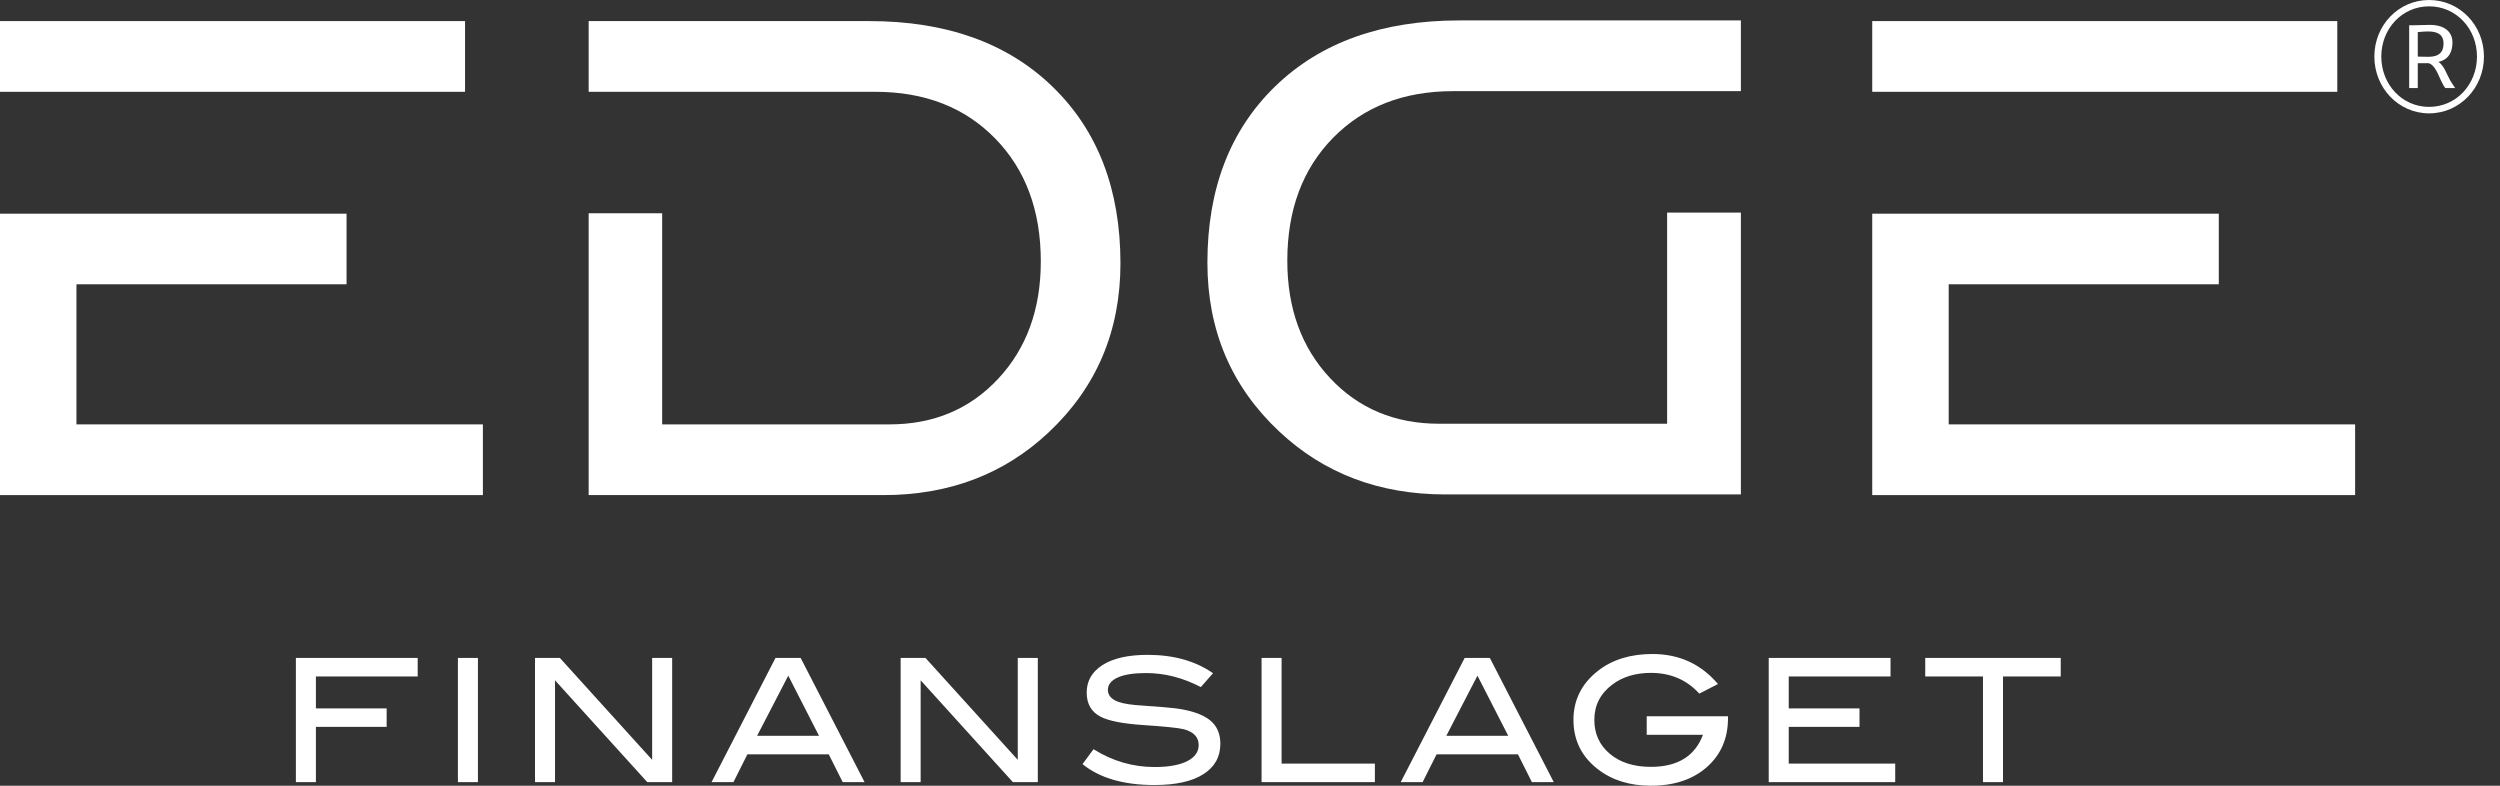 <svg width="105" height="33" viewBox="0 0 105 33" fill="none" xmlns="http://www.w3.org/2000/svg">
<rect x="0" y="0" width="105" height="33" fill="#333333" stroke="none"/>
<path d="M0 3.856V0.886H19.532V3.856H0ZM0 20.794V8.975H14.555V11.94H3.211V17.824H20.281V20.794H0Z" fill="white"/>
<path d="M44.049 18.154C42.179 19.914 39.863 20.794 37.101 20.794H24.724V8.958H27.811V17.824H37.358C39.211 17.824 40.733 17.185 41.926 15.906C43.118 14.627 43.714 12.985 43.714 10.978C43.714 8.844 43.075 7.123 41.797 5.816C40.519 4.509 38.842 3.856 36.767 3.856H35.814V3.856H24.724V0.886H36.509C39.752 0.886 42.32 1.807 44.216 3.65C46.111 5.492 47.059 7.962 47.059 11.06C47.059 13.902 46.056 16.267 44.049 18.154Z" fill="white"/>
<path d="M86.551 27.634H80.86V28.412H83.285V32.849H84.126V28.412H86.551V27.634ZM79.599 32.071H75.127V30.529H78.099V29.752H75.127V28.412H79.402V27.634H74.286V32.849H79.599V32.071ZM72.576 30.083H69.162V30.861H71.524C71.188 31.759 70.459 32.208 69.338 32.208C68.623 32.208 68.048 32.026 67.613 31.661C67.179 31.295 66.962 30.82 66.962 30.234C66.962 29.624 67.214 29.13 67.719 28.75C68.153 28.424 68.693 28.261 69.338 28.261C70.165 28.261 70.842 28.551 71.37 29.132L72.155 28.729C71.44 27.888 70.524 27.468 69.408 27.468C68.483 27.468 67.719 27.703 67.116 28.174C66.429 28.712 66.085 29.399 66.085 30.234C66.085 31.084 66.424 31.773 67.102 32.301C67.7 32.767 68.445 33 69.338 33C70.314 33 71.098 32.739 71.689 32.217C72.28 31.695 72.576 31.01 72.576 30.162V30.083ZM60.745 30.904L62.053 28.378L63.346 30.904H60.745ZM62.574 27.634H61.516L58.831 32.849H59.751L60.336 31.682H63.754L64.339 32.849H65.258L62.574 27.634ZM57.745 32.071H53.827V27.634H52.986V32.849H57.745V32.071ZM50.947 28.275C50.208 27.761 49.293 27.504 48.199 27.504C47.386 27.504 46.757 27.646 46.31 27.929C45.864 28.213 45.641 28.599 45.641 29.089C45.641 29.564 45.837 29.903 46.23 30.105C46.566 30.277 47.153 30.393 47.989 30.45C48.933 30.513 49.512 30.573 49.727 30.63C50.138 30.741 50.344 30.962 50.344 31.293C50.344 31.576 50.188 31.8 49.874 31.963C49.547 32.131 49.087 32.215 48.494 32.215C47.578 32.215 46.723 31.965 45.928 31.466L45.466 32.093C46.185 32.678 47.192 32.971 48.487 32.971C49.379 32.971 50.064 32.82 50.54 32.517C51.017 32.215 51.255 31.788 51.255 31.235C51.255 30.803 51.103 30.469 50.8 30.234C50.496 29.999 50.026 29.838 49.391 29.752C49.166 29.723 48.704 29.684 48.003 29.636C47.526 29.608 47.183 29.555 46.973 29.478C46.678 29.372 46.531 29.204 46.531 28.974C46.531 28.753 46.669 28.58 46.945 28.455C47.221 28.33 47.617 28.268 48.136 28.268C48.917 28.268 49.683 28.465 50.435 28.858L50.947 28.275ZM43.588 27.634H42.746V31.913L38.871 27.634H37.827V32.849H38.667V28.573L42.541 32.849H43.588V27.634ZM31.798 30.904L33.107 28.378L34.399 30.904H31.798ZM33.628 27.634H32.57L29.886 32.849H30.805L31.39 31.682H34.808L35.393 32.849H36.312L33.628 27.634ZM28.231 27.634H27.39V31.913L23.515 27.634H22.47V32.849H23.311V28.573L27.185 32.849H28.231V27.634ZM20.073 27.634H19.232V32.849H20.073V27.634ZM17.543 27.634H12.427V32.849H13.268V30.529H16.239V29.752H13.268V28.412H17.543V27.634Z" fill="white"/>
<path d="M78.634 3.856V0.886H98.166V3.856H78.634ZM78.634 20.794V8.975H93.189V11.94H81.845V17.824H98.915V20.794H78.634Z" fill="white"/>
<path d="M53.731 18.126C55.607 19.886 57.93 20.766 60.7 20.766H73.117V8.93H70.019V17.797H60.442C58.584 17.797 57.057 17.157 55.861 15.878C54.665 14.599 54.067 12.957 54.067 10.95C54.067 8.816 54.708 7.095 55.99 5.788C57.272 4.482 58.954 3.828 61.036 3.828H61.991V3.828H73.117V0.858H61.294C58.042 0.858 55.465 1.78 53.563 3.622C51.662 5.464 50.711 7.935 50.711 11.032C50.711 13.874 51.717 16.239 53.731 18.126Z" fill="white"/>
<path d="M101.546 2.378V1.349C101.724 1.33 101.826 1.324 101.951 1.321C102.451 1.311 102.629 1.511 102.629 1.829C102.629 2.216 102.411 2.38 102.01 2.386C101.943 2.386 101.604 2.383 101.546 2.378ZM101.185 3.7H101.546V2.654H102.005C102.287 2.742 102.411 3.17 102.535 3.409C102.589 3.521 102.634 3.612 102.701 3.697L103.117 3.7C102.992 3.51 102.944 3.444 102.896 3.354C102.76 3.115 102.65 2.753 102.416 2.6C102.847 2.498 103.003 2.183 103.003 1.782C103.003 1.374 102.715 1.045 102.049 1.045C101.823 1.045 101.604 1.061 101.382 1.061H101.185V3.7ZM100.014 2.375C100.014 1.212 100.881 0.266 102.023 0.266C103.165 0.266 104.033 1.212 104.033 2.375C104.033 3.543 103.165 4.489 102.023 4.489C100.881 4.489 100.014 3.543 100.014 2.375ZM99.723 2.375C99.723 3.697 100.742 4.761 102.023 4.761C103.304 4.761 104.326 3.697 104.326 2.375C104.326 1.059 103.304 0 102.023 0C100.742 0 99.723 1.059 99.723 2.375Z" fill="white"/>
</svg>

